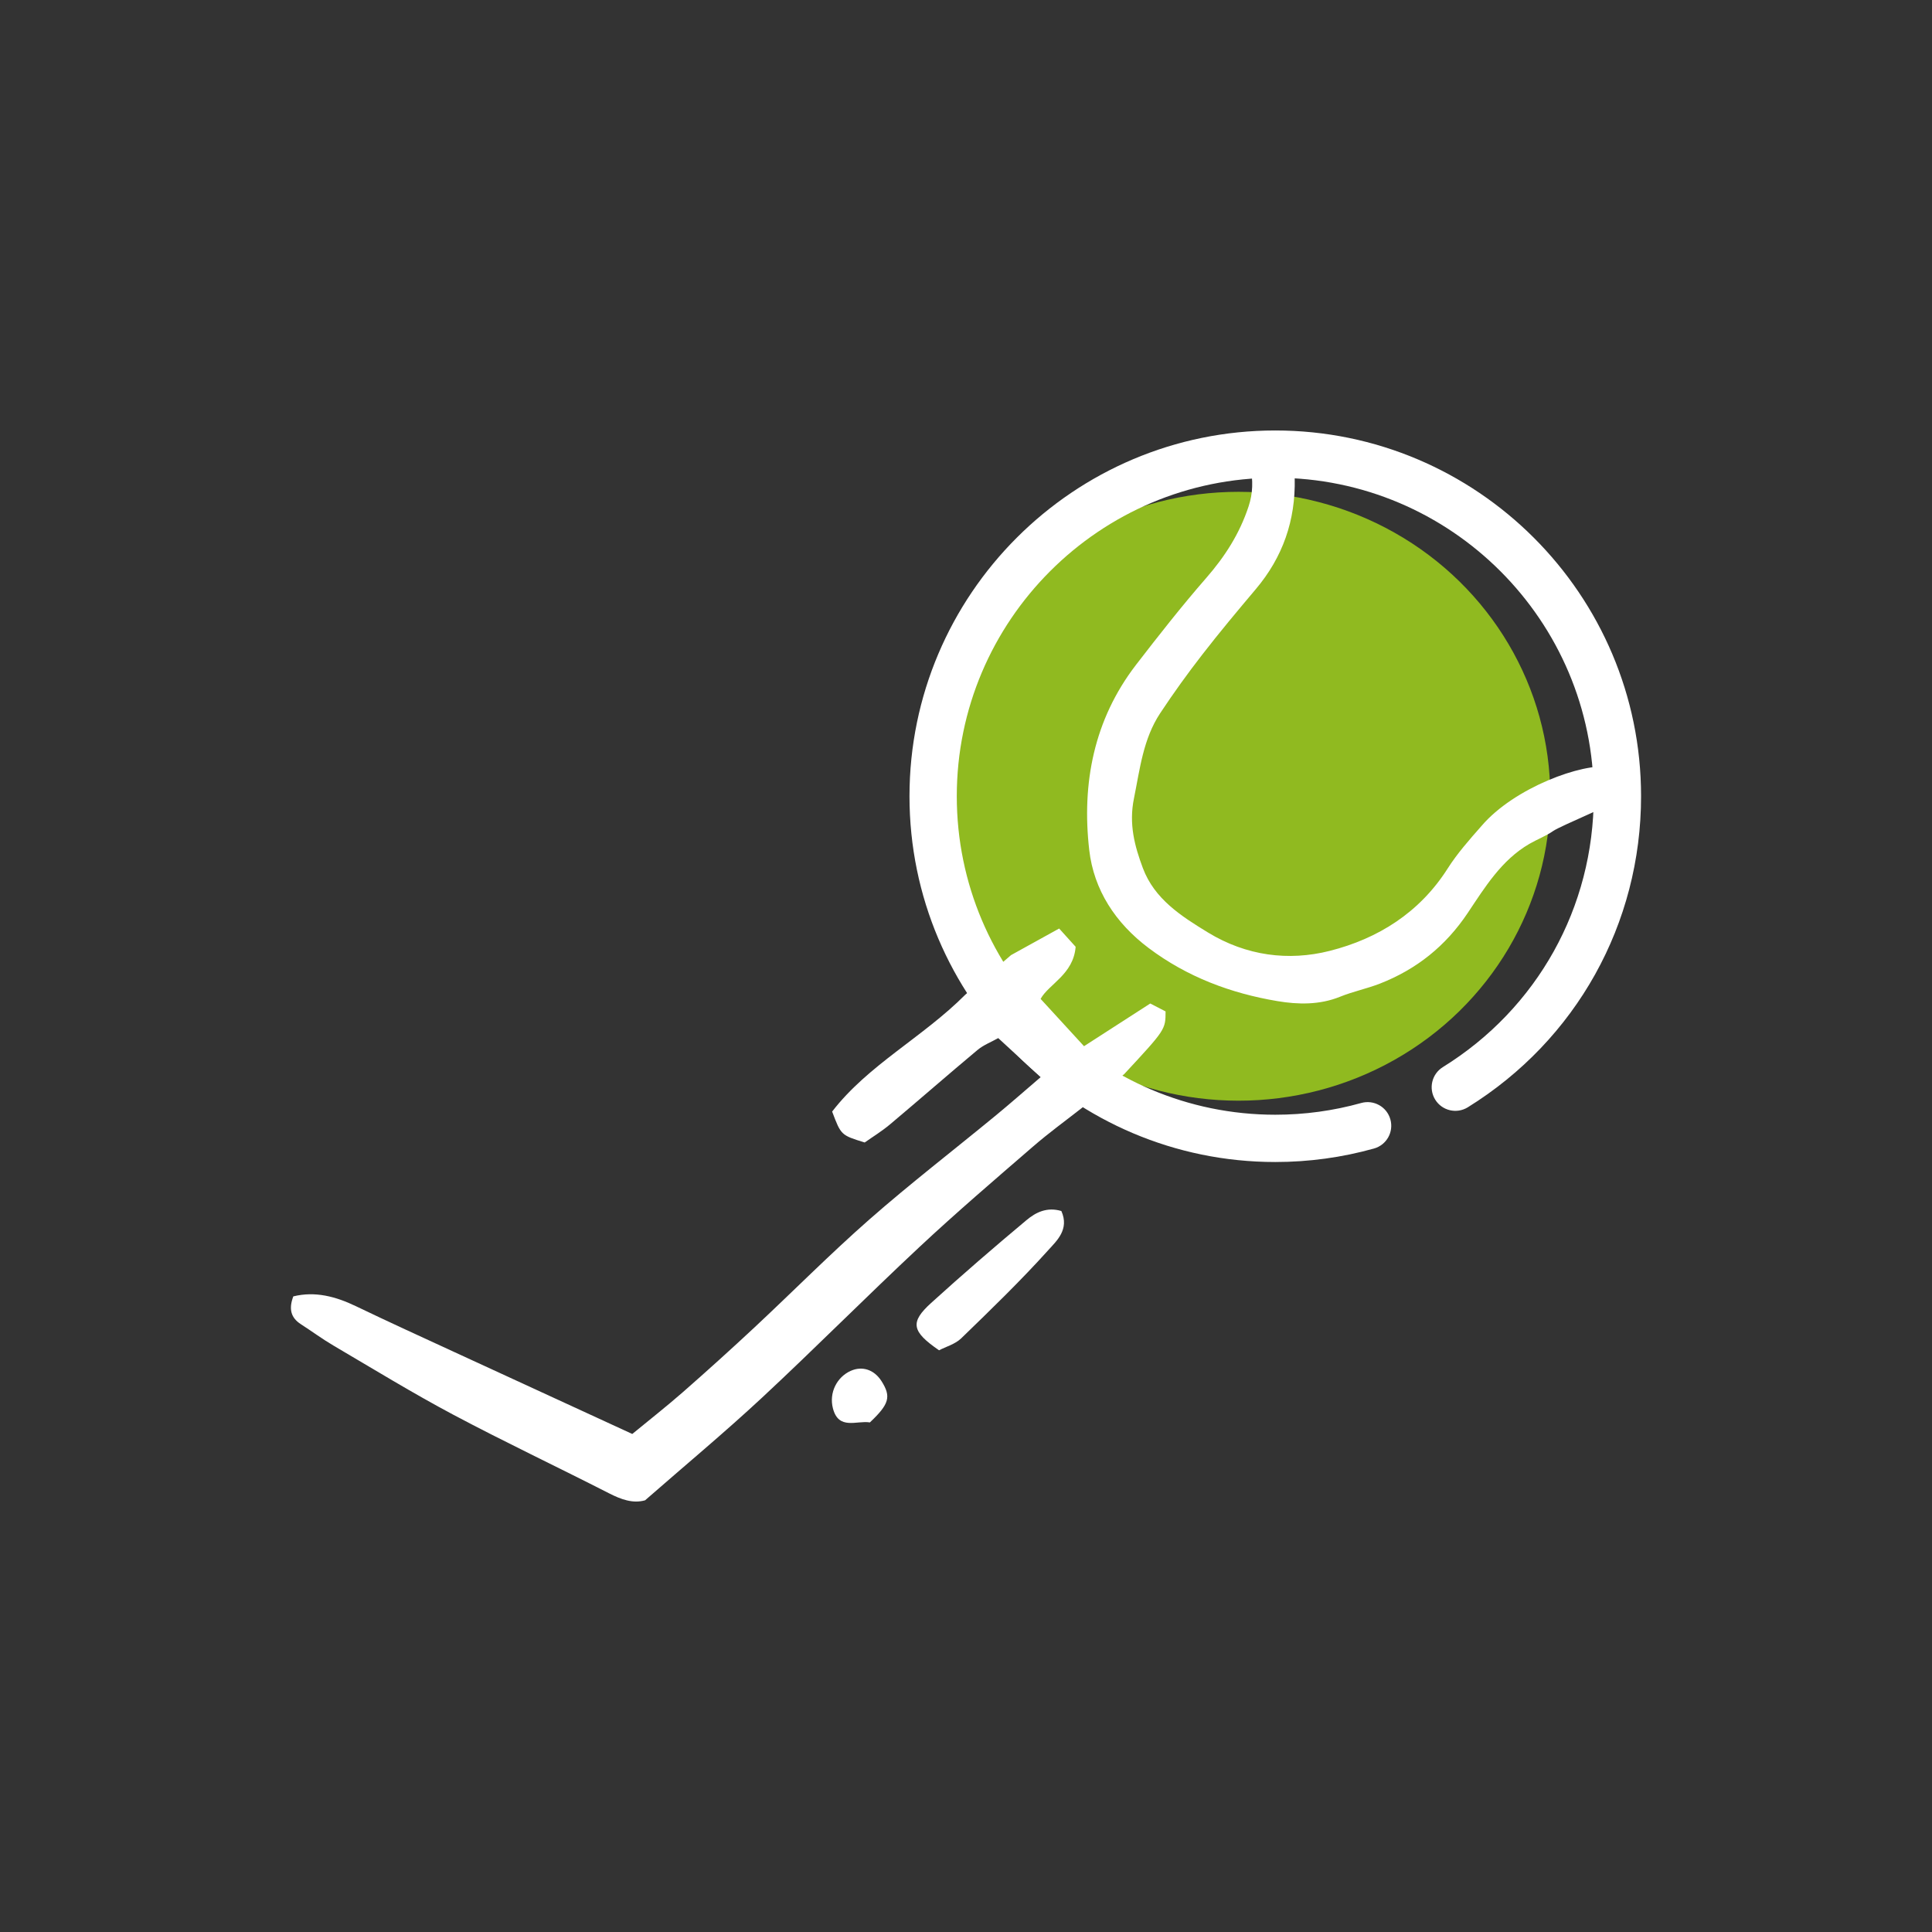 <?xml version="1.0" encoding="iso-8859-1"?>
<!-- Generator: Adobe Illustrator 16.0.0, SVG Export Plug-In . SVG Version: 6.00 Build 0)  -->
<!DOCTYPE svg PUBLIC "-//W3C//DTD SVG 1.1//EN" "http://www.w3.org/Graphics/SVG/1.1/DTD/svg11.dtd">
<svg version="1.1" id="Layer_1" xmlns="http://www.w3.org/2000/svg" xmlns:xlink="http://www.w3.org/1999/xlink" x="0px" y="0px"
	 width="250px" height="250px" viewBox="0 0 250 250" style="enable-background:new 0 0 250 250;" xml:space="preserve">
<rect x="0" y="0" width="250" height="250" fill="#333333" stroke="none"/>
<g>
	<ellipse style="fill-rule:evenodd;clip-rule:evenodd;fill:#90BA20;" cx="160.264" cy="103.035" rx="40.34" ry="39.394"/>
	<path style="fill-rule:evenodd;clip-rule:evenodd;fill:#FFFFFF;" d="M130.827,123.591c1.993-1.102,4.01-2.215,6.227-3.441
		c0.84,0.93,1.582,1.755,2.134,2.363c-0.285,3.581-3.474,4.821-4.534,6.742c2.029,2.206,3.77,4.107,5.618,6.123
		c2.889-1.862,5.793-3.734,8.57-5.525c0.871,0.452,1.444,0.747,1.983,1.023c-0.006,2.35-0.006,2.35-5.357,8.117l-5.453,4.358
		c-2.076,1.631-4.286,3.231-6.341,5.012c-4.932,4.267-9.892,8.508-14.657,12.96c-6.885,6.433-13.524,13.126-20.423,19.546
		c-4.867,4.528-9.988,8.781-15.12,13.269c-1.574,0.447-3.097-0.106-4.666-0.907c-6.696-3.419-13.499-6.634-20.14-10.161
		c-5.264-2.799-10.363-5.925-15.507-8.947c-1.452-0.853-2.811-1.858-4.225-2.771c-1.302-0.84-1.595-1.97-0.982-3.601
		c2.821-0.695,5.477,0.008,8.114,1.275c4.205,2.024,8.458,3.961,12.699,5.917c7.649,3.53,15.304,7.046,23.05,10.611
		c2.151-1.773,4.393-3.525,6.534-5.4c3.142-2.755,6.244-5.554,9.299-8.406c4.971-4.641,9.761-9.484,14.866-13.967
		c5.272-4.628,10.842-8.917,16.259-13.377c1.976-1.624,3.892-3.317,5.887-5.023c-1.954-1.797-3.658-3.366-5.49-5.052
		c-0.912,0.512-1.902,0.888-2.671,1.528c-3.799,3.172-7.521,6.435-11.312,9.619c-1.075,0.905-2.292,1.648-3.296,2.36
		c-3.062-0.945-3.062-0.945-4.213-4c4.642-6.032,11.711-9.586,17.24-15.134L130.827,123.591z M167.644,59.736
		c-0.05,0.917-0.121,1.546-0.109,2.176c0.119,5.416-1.539,10.189-5.049,14.338c-2.348,2.782-4.687,5.579-6.915,8.457
		c-1.908,2.457-3.728,4.985-5.442,7.578c-2.203,3.329-2.619,7.192-3.395,11.024c-0.679,3.32,0.083,6.162,1.152,9.022
		c1.503,4.009,4.956,6.216,8.439,8.341c4.931,3.005,10.384,3.726,15.735,2.372c6.255-1.58,11.636-4.951,15.263-10.653
		c1.249-1.963,2.819-3.739,4.366-5.493c4.258-5.01,13.194-8.203,16.506-7.65c2.196,0.367,0,0,1.278,2.102
		c0.261,0.432,0.425,0.92,0.774,1.685c-0.977,0.846-8.26,3.797-9.275,4.502c-0.952,0.66-2.066,1.075-3.074,1.661
		c-3.619,2.109-5.755,5.623-7.973,8.936c-2.875,4.302-6.631,7.295-11.368,9.146c-1.679,0.656-3.475,1.016-5.146,1.694
		c-2.661,1.082-5.457,1.016-8.108,0.571c-6.041-1.013-11.703-3.13-16.684-6.882c-4.28-3.219-7.082-7.514-7.671-12.661
		c-0.991-8.626,0.593-16.873,6.05-23.971c2.938-3.811,5.912-7.6,9.069-11.221c2.436-2.789,4.347-5.764,5.506-9.305
		c0.562-1.705,0.569-3.24,0.249-5.181"/>
	<path style="fill-rule:evenodd;clip-rule:evenodd;fill:#FFFFFF;" d="M137.34,156.705c1.06,2.375-0.601,3.848-1.669,5.036
		c-3.582,3.977-7.438,7.71-11.29,11.437c-0.786,0.762-1.993,1.089-2.869,1.548c-3.556-2.443-3.781-3.623-1.023-6.125
		c4.04-3.666,8.169-7.234,12.354-10.729C134.012,156.893,135.468,156.145,137.34,156.705z"/>
	<path style="fill-rule:evenodd;clip-rule:evenodd;fill:#FFFFFF;" d="M112.561,184.062c-1.673-0.289-4.042,1.057-4.784-1.833
		c-0.52-2.026,0.529-4.053,2.312-4.843c1.496-0.666,3.031-0.152,3.976,1.329C115.337,180.726,115.084,181.675,112.561,184.062z"/>
	<path style="fill:#FFFFFF;" d="M165.021,150.364c-26.101,0-47.334-21.232-47.334-47.331c0-26.098,21.233-47.33,47.334-47.33
		c26.099,0,47.332,21.232,47.332,47.33c0,16.503-8.382,31.55-22.424,40.252c-1.435,0.885-3.323,0.446-4.212-0.989
		c-0.892-1.437-0.447-3.324,0.989-4.214c12.227-7.577,19.524-20.679,19.524-35.049c0-22.724-18.487-41.211-41.21-41.211
		c-22.725,0-41.212,18.487-41.212,41.211c0,22.723,18.487,41.212,41.212,41.212c3.779,0,7.521-0.511,11.124-1.519
		c1.626-0.454,3.317,0.495,3.77,2.122c0.456,1.628-0.492,3.316-2.123,3.771C173.654,149.777,169.359,150.364,165.021,150.364z"/>
</g>
</svg>
